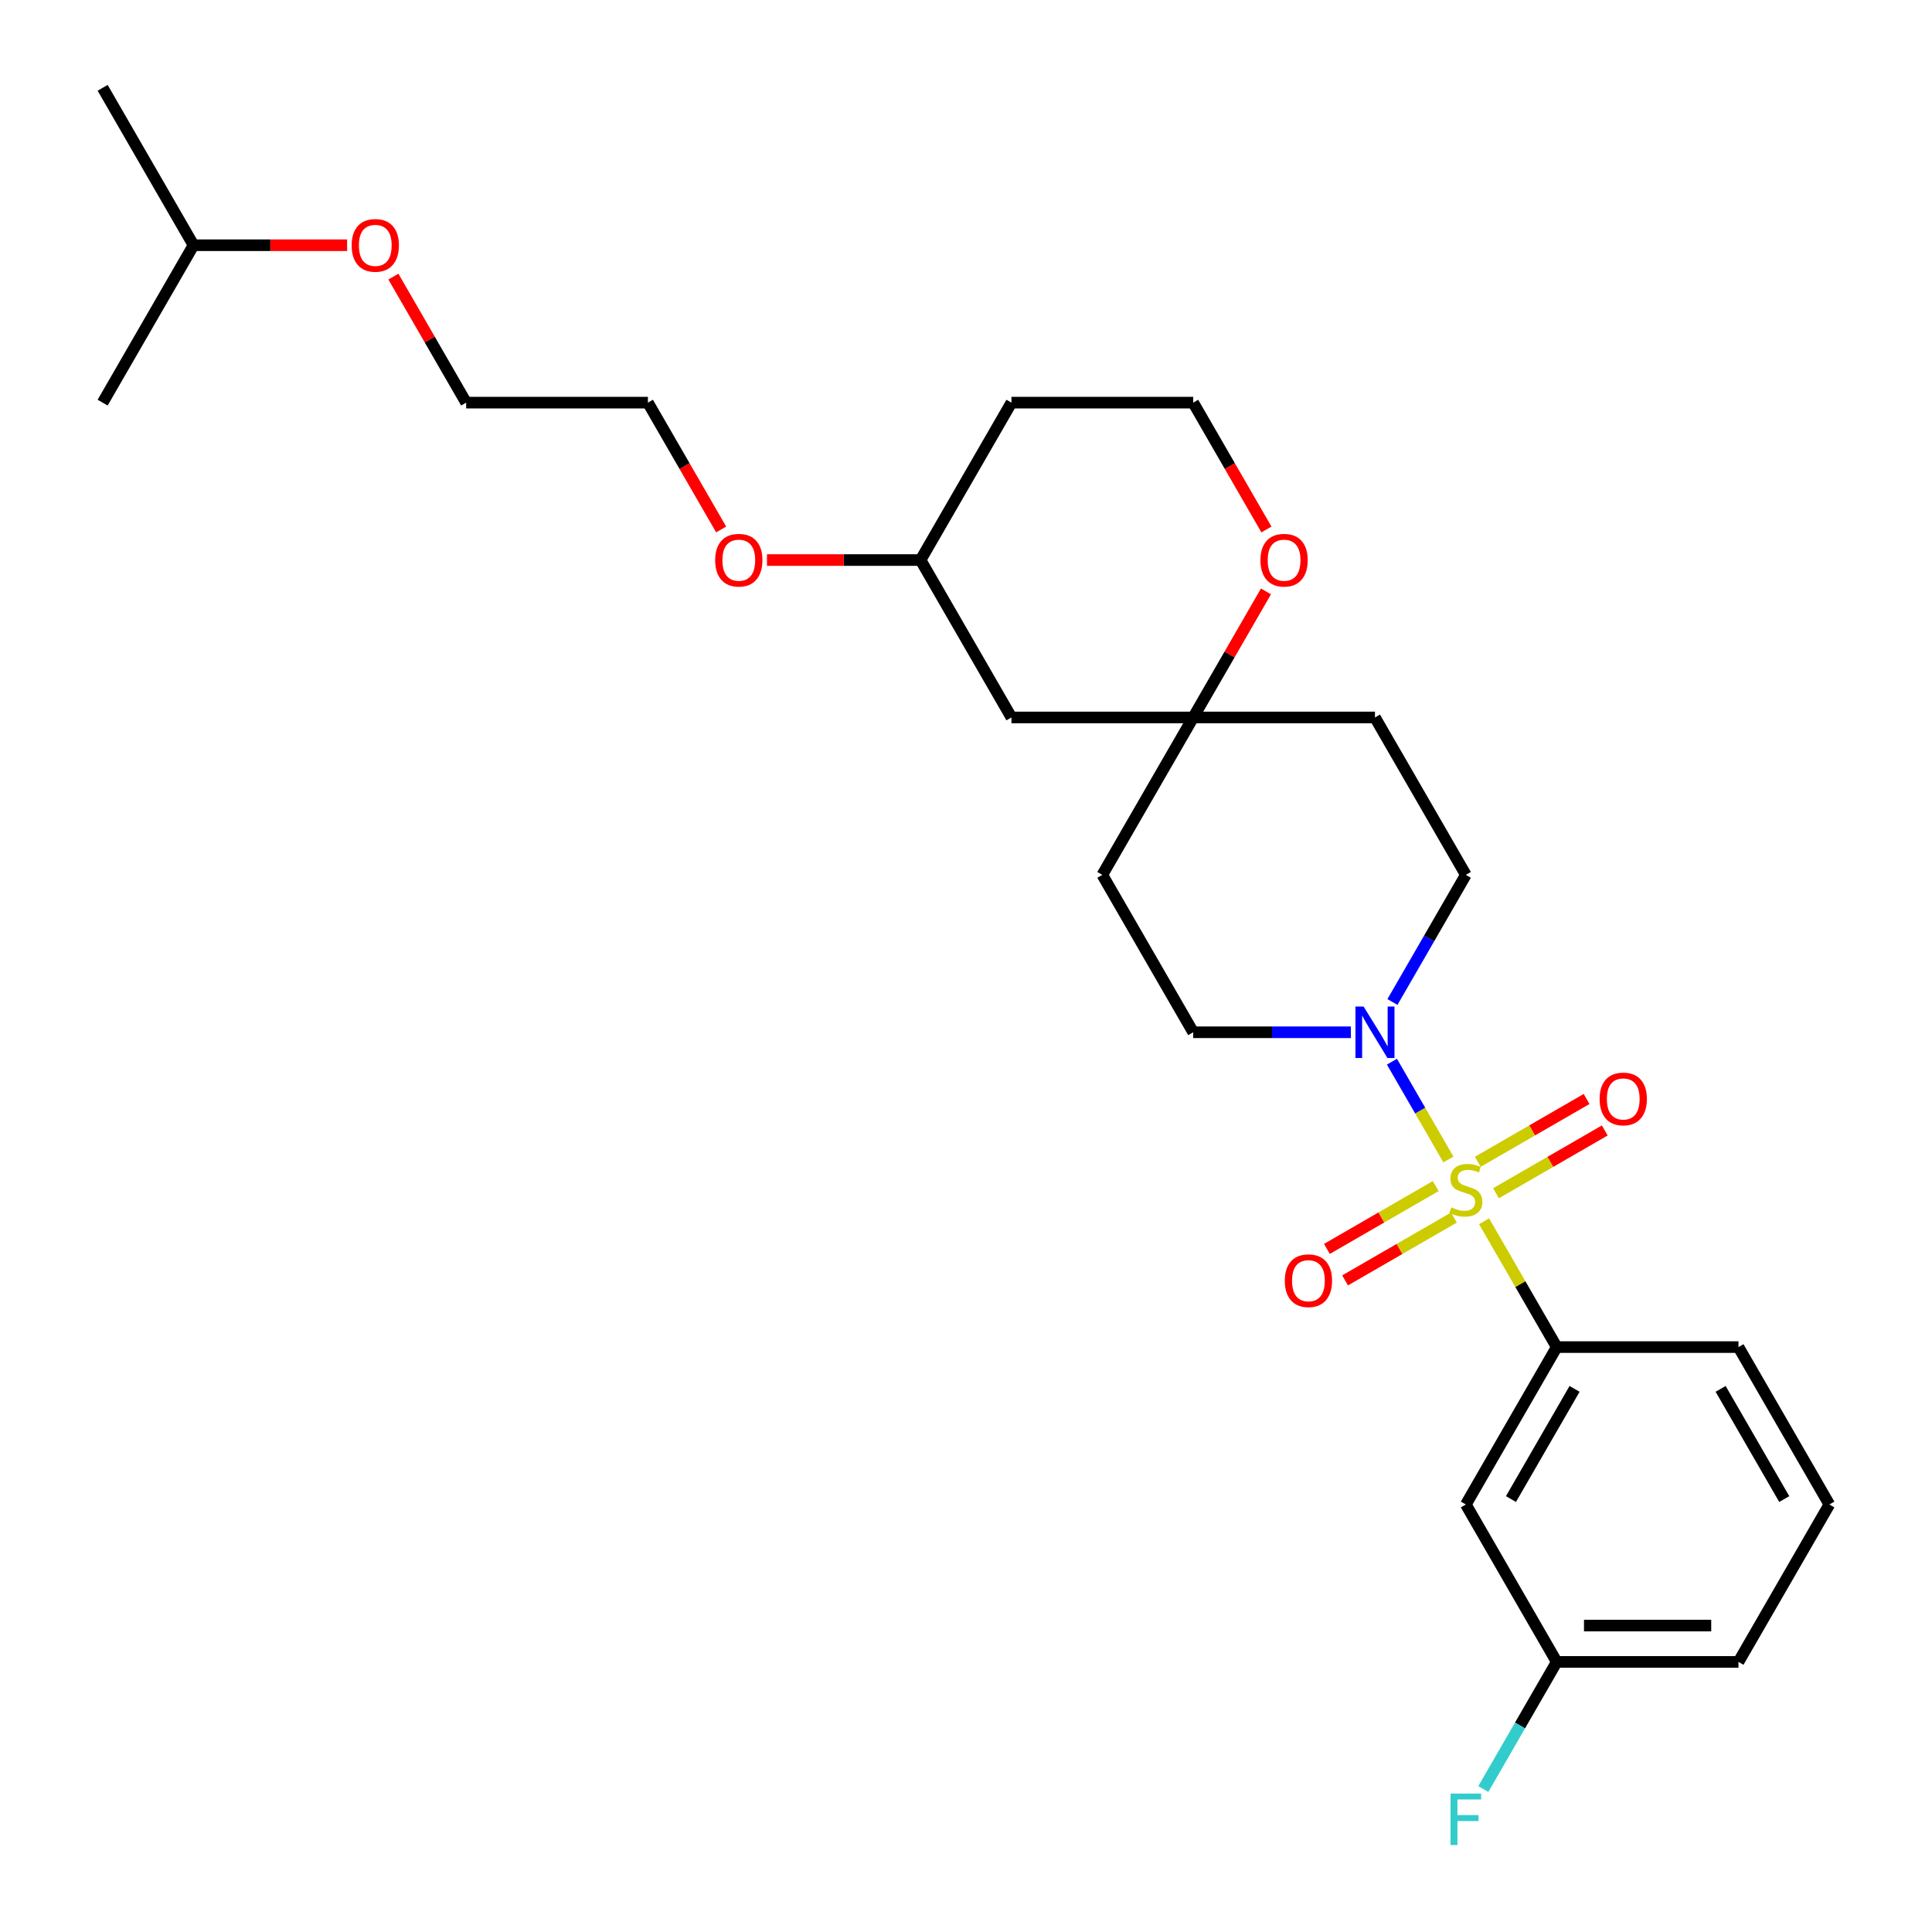 <?xml version='1.0' encoding='iso-8859-1'?>
<svg version='1.1' baseProfile='full'
              xmlns='http://www.w3.org/2000/svg'
                      xmlns:rdkit='http://www.rdkit.org/xml'
                      xmlns:xlink='http://www.w3.org/1999/xlink'
                  xml:space='preserve'
width='1000px' height='1000px' viewBox='0 0 1000 1000'>
<!-- END OF HEADER -->
<rect style='opacity:1.0;fill:#FFFFFF;stroke:none' width='1000' height='1000' x='0' y='0'> </rect>
<path class='bond-0' d='M 749.689,600.141 L 735.078,574.833' style='fill:none;fill-rule:evenodd;stroke:#CCCC00;stroke-width:6px;stroke-linecap:butt;stroke-linejoin:miter;stroke-opacity:1' />
<path class='bond-0' d='M 735.078,574.833 L 720.466,549.524' style='fill:none;fill-rule:evenodd;stroke:#0000FF;stroke-width:6px;stroke-linecap:butt;stroke-linejoin:miter;stroke-opacity:1' />
<path class='bond-1' d='M 768.157,632.128 L 786.956,664.69' style='fill:none;fill-rule:evenodd;stroke:#CCCC00;stroke-width:6px;stroke-linecap:butt;stroke-linejoin:miter;stroke-opacity:1' />
<path class='bond-1' d='M 786.956,664.69 L 805.756,697.251' style='fill:none;fill-rule:evenodd;stroke:#000000;stroke-width:6px;stroke-linecap:butt;stroke-linejoin:miter;stroke-opacity:1' />
<path class='bond-3' d='M 774.315,617.634 L 802.471,601.378' style='fill:none;fill-rule:evenodd;stroke:#CCCC00;stroke-width:6px;stroke-linecap:butt;stroke-linejoin:miter;stroke-opacity:1' />
<path class='bond-3' d='M 802.471,601.378 L 830.627,585.122' style='fill:none;fill-rule:evenodd;stroke:#FF0000;stroke-width:6px;stroke-linecap:butt;stroke-linejoin:miter;stroke-opacity:1' />
<path class='bond-3' d='M 764.907,601.34 L 793.063,585.083' style='fill:none;fill-rule:evenodd;stroke:#CCCC00;stroke-width:6px;stroke-linecap:butt;stroke-linejoin:miter;stroke-opacity:1' />
<path class='bond-3' d='M 793.063,585.083 L 821.22,568.827' style='fill:none;fill-rule:evenodd;stroke:#FF0000;stroke-width:6px;stroke-linecap:butt;stroke-linejoin:miter;stroke-opacity:1' />
<path class='bond-4' d='M 743.118,613.919 L 714.962,630.175' style='fill:none;fill-rule:evenodd;stroke:#CCCC00;stroke-width:6px;stroke-linecap:butt;stroke-linejoin:miter;stroke-opacity:1' />
<path class='bond-4' d='M 714.962,630.175 L 686.806,646.431' style='fill:none;fill-rule:evenodd;stroke:#FF0000;stroke-width:6px;stroke-linecap:butt;stroke-linejoin:miter;stroke-opacity:1' />
<path class='bond-4' d='M 752.526,630.214 L 724.37,646.47' style='fill:none;fill-rule:evenodd;stroke:#CCCC00;stroke-width:6px;stroke-linecap:butt;stroke-linejoin:miter;stroke-opacity:1' />
<path class='bond-4' d='M 724.37,646.47 L 696.214,662.726' style='fill:none;fill-rule:evenodd;stroke:#FF0000;stroke-width:6px;stroke-linecap:butt;stroke-linejoin:miter;stroke-opacity:1' />
<path class='bond-6' d='M 720.726,518.629 L 739.722,485.728' style='fill:none;fill-rule:evenodd;stroke:#0000FF;stroke-width:6px;stroke-linecap:butt;stroke-linejoin:miter;stroke-opacity:1' />
<path class='bond-6' d='M 739.722,485.728 L 758.717,452.828' style='fill:none;fill-rule:evenodd;stroke:#000000;stroke-width:6px;stroke-linecap:butt;stroke-linejoin:miter;stroke-opacity:1' />
<path class='bond-7' d='M 699.221,534.302 L 658.41,534.302' style='fill:none;fill-rule:evenodd;stroke:#0000FF;stroke-width:6px;stroke-linecap:butt;stroke-linejoin:miter;stroke-opacity:1' />
<path class='bond-7' d='M 658.41,534.302 L 617.598,534.302' style='fill:none;fill-rule:evenodd;stroke:#000000;stroke-width:6px;stroke-linecap:butt;stroke-linejoin:miter;stroke-opacity:1' />
<path class='bond-5' d='M 805.756,697.251 L 758.717,778.726' style='fill:none;fill-rule:evenodd;stroke:#000000;stroke-width:6px;stroke-linecap:butt;stroke-linejoin:miter;stroke-opacity:1' />
<path class='bond-5' d='M 814.995,718.881 L 782.067,775.913' style='fill:none;fill-rule:evenodd;stroke:#000000;stroke-width:6px;stroke-linecap:butt;stroke-linejoin:miter;stroke-opacity:1' />
<path class='bond-17' d='M 805.756,697.251 L 899.835,697.251' style='fill:none;fill-rule:evenodd;stroke:#000000;stroke-width:6px;stroke-linecap:butt;stroke-linejoin:miter;stroke-opacity:1' />
<path class='bond-2' d='M 617.598,371.353 L 570.559,452.828' style='fill:none;fill-rule:evenodd;stroke:#000000;stroke-width:6px;stroke-linecap:butt;stroke-linejoin:miter;stroke-opacity:1' />
<path class='bond-8' d='M 617.598,371.353 L 636.431,338.735' style='fill:none;fill-rule:evenodd;stroke:#000000;stroke-width:6px;stroke-linecap:butt;stroke-linejoin:miter;stroke-opacity:1' />
<path class='bond-8' d='M 636.431,338.735 L 655.263,306.116' style='fill:none;fill-rule:evenodd;stroke:#FF0000;stroke-width:6px;stroke-linecap:butt;stroke-linejoin:miter;stroke-opacity:1' />
<path class='bond-9' d='M 617.598,371.353 L 523.52,371.353' style='fill:none;fill-rule:evenodd;stroke:#000000;stroke-width:6px;stroke-linecap:butt;stroke-linejoin:miter;stroke-opacity:1' />
<path class='bond-27' d='M 617.598,371.353 L 711.677,371.353' style='fill:none;fill-rule:evenodd;stroke:#000000;stroke-width:6px;stroke-linecap:butt;stroke-linejoin:miter;stroke-opacity:1' />
<path class='bond-12' d='M 758.717,778.726 L 805.756,860.201' style='fill:none;fill-rule:evenodd;stroke:#000000;stroke-width:6px;stroke-linecap:butt;stroke-linejoin:miter;stroke-opacity:1' />
<path class='bond-11' d='M 758.717,452.828 L 711.677,371.353' style='fill:none;fill-rule:evenodd;stroke:#000000;stroke-width:6px;stroke-linecap:butt;stroke-linejoin:miter;stroke-opacity:1' />
<path class='bond-10' d='M 617.598,534.302 L 570.559,452.828' style='fill:none;fill-rule:evenodd;stroke:#000000;stroke-width:6px;stroke-linecap:butt;stroke-linejoin:miter;stroke-opacity:1' />
<path class='bond-13' d='M 655.502,274.054 L 636.55,241.229' style='fill:none;fill-rule:evenodd;stroke:#FF0000;stroke-width:6px;stroke-linecap:butt;stroke-linejoin:miter;stroke-opacity:1' />
<path class='bond-13' d='M 636.55,241.229 L 617.598,208.404' style='fill:none;fill-rule:evenodd;stroke:#000000;stroke-width:6px;stroke-linecap:butt;stroke-linejoin:miter;stroke-opacity:1' />
<path class='bond-14' d='M 523.52,371.353 L 476.48,289.878' style='fill:none;fill-rule:evenodd;stroke:#000000;stroke-width:6px;stroke-linecap:butt;stroke-linejoin:miter;stroke-opacity:1' />
<path class='bond-15' d='M 805.756,860.201 L 786.761,893.101' style='fill:none;fill-rule:evenodd;stroke:#000000;stroke-width:6px;stroke-linecap:butt;stroke-linejoin:miter;stroke-opacity:1' />
<path class='bond-15' d='M 786.761,893.101 L 767.766,926.002' style='fill:none;fill-rule:evenodd;stroke:#33CCCC;stroke-width:6px;stroke-linecap:butt;stroke-linejoin:miter;stroke-opacity:1' />
<path class='bond-28' d='M 805.756,860.201 L 899.835,860.201' style='fill:none;fill-rule:evenodd;stroke:#000000;stroke-width:6px;stroke-linecap:butt;stroke-linejoin:miter;stroke-opacity:1' />
<path class='bond-28' d='M 819.868,841.385 L 885.723,841.385' style='fill:none;fill-rule:evenodd;stroke:#000000;stroke-width:6px;stroke-linecap:butt;stroke-linejoin:miter;stroke-opacity:1' />
<path class='bond-29' d='M 617.598,208.404 L 523.52,208.404' style='fill:none;fill-rule:evenodd;stroke:#000000;stroke-width:6px;stroke-linecap:butt;stroke-linejoin:miter;stroke-opacity:1' />
<path class='bond-16' d='M 476.48,289.878 L 523.52,208.404' style='fill:none;fill-rule:evenodd;stroke:#000000;stroke-width:6px;stroke-linecap:butt;stroke-linejoin:miter;stroke-opacity:1' />
<path class='bond-18' d='M 476.48,289.878 L 436.732,289.878' style='fill:none;fill-rule:evenodd;stroke:#000000;stroke-width:6px;stroke-linecap:butt;stroke-linejoin:miter;stroke-opacity:1' />
<path class='bond-18' d='M 436.732,289.878 L 396.984,289.878' style='fill:none;fill-rule:evenodd;stroke:#FF0000;stroke-width:6px;stroke-linecap:butt;stroke-linejoin:miter;stroke-opacity:1' />
<path class='bond-19' d='M 899.835,697.251 L 946.874,778.726' style='fill:none;fill-rule:evenodd;stroke:#000000;stroke-width:6px;stroke-linecap:butt;stroke-linejoin:miter;stroke-opacity:1' />
<path class='bond-19' d='M 890.596,718.881 L 923.523,775.913' style='fill:none;fill-rule:evenodd;stroke:#000000;stroke-width:6px;stroke-linecap:butt;stroke-linejoin:miter;stroke-opacity:1' />
<path class='bond-23' d='M 373.266,274.054 L 354.314,241.229' style='fill:none;fill-rule:evenodd;stroke:#FF0000;stroke-width:6px;stroke-linecap:butt;stroke-linejoin:miter;stroke-opacity:1' />
<path class='bond-23' d='M 354.314,241.229 L 335.362,208.404' style='fill:none;fill-rule:evenodd;stroke:#000000;stroke-width:6px;stroke-linecap:butt;stroke-linejoin:miter;stroke-opacity:1' />
<path class='bond-21' d='M 946.874,778.726 L 899.835,860.201' style='fill:none;fill-rule:evenodd;stroke:#000000;stroke-width:6px;stroke-linecap:butt;stroke-linejoin:miter;stroke-opacity:1' />
<path class='bond-20' d='M 203.619,143.167 L 222.451,175.785' style='fill:none;fill-rule:evenodd;stroke:#FF0000;stroke-width:6px;stroke-linecap:butt;stroke-linejoin:miter;stroke-opacity:1' />
<path class='bond-20' d='M 222.451,175.785 L 241.283,208.404' style='fill:none;fill-rule:evenodd;stroke:#000000;stroke-width:6px;stroke-linecap:butt;stroke-linejoin:miter;stroke-opacity:1' />
<path class='bond-22' d='M 179.662,126.929 L 139.913,126.929' style='fill:none;fill-rule:evenodd;stroke:#FF0000;stroke-width:6px;stroke-linecap:butt;stroke-linejoin:miter;stroke-opacity:1' />
<path class='bond-22' d='M 139.913,126.929 L 100.165,126.929' style='fill:none;fill-rule:evenodd;stroke:#000000;stroke-width:6px;stroke-linecap:butt;stroke-linejoin:miter;stroke-opacity:1' />
<path class='bond-25' d='M 100.165,126.929 L 53.126,45.455' style='fill:none;fill-rule:evenodd;stroke:#000000;stroke-width:6px;stroke-linecap:butt;stroke-linejoin:miter;stroke-opacity:1' />
<path class='bond-26' d='M 100.165,126.929 L 53.126,208.404' style='fill:none;fill-rule:evenodd;stroke:#000000;stroke-width:6px;stroke-linecap:butt;stroke-linejoin:miter;stroke-opacity:1' />
<path class='bond-24' d='M 335.362,208.404 L 241.283,208.404' style='fill:none;fill-rule:evenodd;stroke:#000000;stroke-width:6px;stroke-linecap:butt;stroke-linejoin:miter;stroke-opacity:1' />
<path  class='atom-0' d='M 751.19 624.921
Q 751.491 625.034, 752.733 625.561
Q 753.975 626.088, 755.33 626.427
Q 756.722 626.728, 758.077 626.728
Q 760.598 626.728, 762.066 625.523
Q 763.533 624.282, 763.533 622.137
Q 763.533 620.669, 762.781 619.766
Q 762.066 618.863, 760.937 618.373
Q 759.808 617.884, 757.926 617.32
Q 755.556 616.605, 754.126 615.927
Q 752.733 615.25, 751.717 613.82
Q 750.739 612.39, 750.739 609.982
Q 750.739 606.632, 752.997 604.563
Q 755.292 602.493, 759.808 602.493
Q 762.894 602.493, 766.393 603.961
L 765.528 606.858
Q 762.329 605.541, 759.921 605.541
Q 757.324 605.541, 755.894 606.632
Q 754.464 607.686, 754.502 609.53
Q 754.502 610.96, 755.217 611.826
Q 755.97 612.691, 757.023 613.18
Q 758.115 613.669, 759.921 614.234
Q 762.329 614.987, 763.759 615.739
Q 765.189 616.492, 766.205 618.035
Q 767.259 619.54, 767.259 622.137
Q 767.259 625.824, 764.775 627.819
Q 762.329 629.776, 758.227 629.776
Q 755.857 629.776, 754.05 629.249
Q 752.282 628.76, 750.174 627.894
L 751.19 624.921
' fill='#CCCC00'/>
<path  class='atom-1' d='M 705.788 520.981
L 714.518 535.092
Q 715.384 536.485, 716.776 539.006
Q 718.169 541.527, 718.244 541.678
L 718.244 520.981
L 721.781 520.981
L 721.781 547.624
L 718.131 547.624
L 708.761 532.195
Q 707.67 530.389, 706.503 528.319
Q 705.374 526.249, 705.035 525.609
L 705.035 547.624
L 701.573 547.624
L 701.573 520.981
L 705.788 520.981
' fill='#0000FF'/>
<path  class='atom-4' d='M 827.961 568.813
Q 827.961 562.415, 831.122 558.84
Q 834.283 555.265, 840.191 555.265
Q 846.099 555.265, 849.26 558.84
Q 852.421 562.415, 852.421 568.813
Q 852.421 575.285, 849.223 578.973
Q 846.024 582.623, 840.191 582.623
Q 834.321 582.623, 831.122 578.973
Q 827.961 575.323, 827.961 568.813
M 840.191 579.613
Q 844.255 579.613, 846.438 576.903
Q 848.658 574.156, 848.658 568.813
Q 848.658 563.582, 846.438 560.948
Q 844.255 558.276, 840.191 558.276
Q 836.127 558.276, 833.907 560.91
Q 831.724 563.544, 831.724 568.813
Q 831.724 574.194, 833.907 576.903
Q 836.127 579.613, 840.191 579.613
' fill='#FF0000'/>
<path  class='atom-5' d='M 665.012 662.891
Q 665.012 656.494, 668.173 652.919
Q 671.334 649.344, 677.242 649.344
Q 683.15 649.344, 686.311 652.919
Q 689.472 656.494, 689.472 662.891
Q 689.472 669.364, 686.274 673.052
Q 683.075 676.702, 677.242 676.702
Q 671.372 676.702, 668.173 673.052
Q 665.012 669.402, 665.012 662.891
M 677.242 673.692
Q 681.306 673.692, 683.489 670.982
Q 685.709 668.235, 685.709 662.891
Q 685.709 657.661, 683.489 655.026
Q 681.306 652.355, 677.242 652.355
Q 673.178 652.355, 670.958 654.989
Q 668.775 657.623, 668.775 662.891
Q 668.775 668.273, 670.958 670.982
Q 673.178 673.692, 677.242 673.692
' fill='#FF0000'/>
<path  class='atom-9' d='M 652.408 289.954
Q 652.408 283.556, 655.569 279.981
Q 658.73 276.406, 664.638 276.406
Q 670.546 276.406, 673.707 279.981
Q 676.868 283.556, 676.868 289.954
Q 676.868 296.426, 673.669 300.114
Q 670.471 303.764, 664.638 303.764
Q 658.767 303.764, 655.569 300.114
Q 652.408 296.464, 652.408 289.954
M 664.638 300.754
Q 668.702 300.754, 670.885 298.044
Q 673.105 295.297, 673.105 289.954
Q 673.105 284.723, 670.885 282.089
Q 668.702 279.417, 664.638 279.417
Q 660.574 279.417, 658.353 282.051
Q 656.171 284.685, 656.171 289.954
Q 656.171 295.335, 658.353 298.044
Q 660.574 300.754, 664.638 300.754
' fill='#FF0000'/>
<path  class='atom-16' d='M 750.795 928.354
L 766.638 928.354
L 766.638 931.402
L 754.37 931.402
L 754.37 939.493
L 765.283 939.493
L 765.283 942.578
L 754.37 942.578
L 754.37 954.997
L 750.795 954.997
L 750.795 928.354
' fill='#33CCCC'/>
<path  class='atom-19' d='M 370.171 289.954
Q 370.171 283.556, 373.332 279.981
Q 376.493 276.406, 382.402 276.406
Q 388.31 276.406, 391.471 279.981
Q 394.632 283.556, 394.632 289.954
Q 394.632 296.426, 391.433 300.114
Q 388.234 303.764, 382.402 303.764
Q 376.531 303.764, 373.332 300.114
Q 370.171 296.464, 370.171 289.954
M 382.402 300.754
Q 386.466 300.754, 388.648 298.044
Q 390.869 295.297, 390.869 289.954
Q 390.869 284.723, 388.648 282.089
Q 386.466 279.417, 382.402 279.417
Q 378.337 279.417, 376.117 282.051
Q 373.934 284.685, 373.934 289.954
Q 373.934 295.335, 376.117 298.044
Q 378.337 300.754, 382.402 300.754
' fill='#FF0000'/>
<path  class='atom-21' d='M 182.014 127.004
Q 182.014 120.607, 185.175 117.032
Q 188.336 113.457, 194.244 113.457
Q 200.152 113.457, 203.313 117.032
Q 206.474 120.607, 206.474 127.004
Q 206.474 133.477, 203.276 137.165
Q 200.077 140.815, 194.244 140.815
Q 188.373 140.815, 185.175 137.165
Q 182.014 133.515, 182.014 127.004
M 194.244 137.805
Q 198.308 137.805, 200.491 135.095
Q 202.711 132.348, 202.711 127.004
Q 202.711 121.774, 200.491 119.139
Q 198.308 116.468, 194.244 116.468
Q 190.18 116.468, 187.96 119.102
Q 185.777 121.736, 185.777 127.004
Q 185.777 132.386, 187.96 135.095
Q 190.18 137.805, 194.244 137.805
' fill='#FF0000'/>
</svg>
